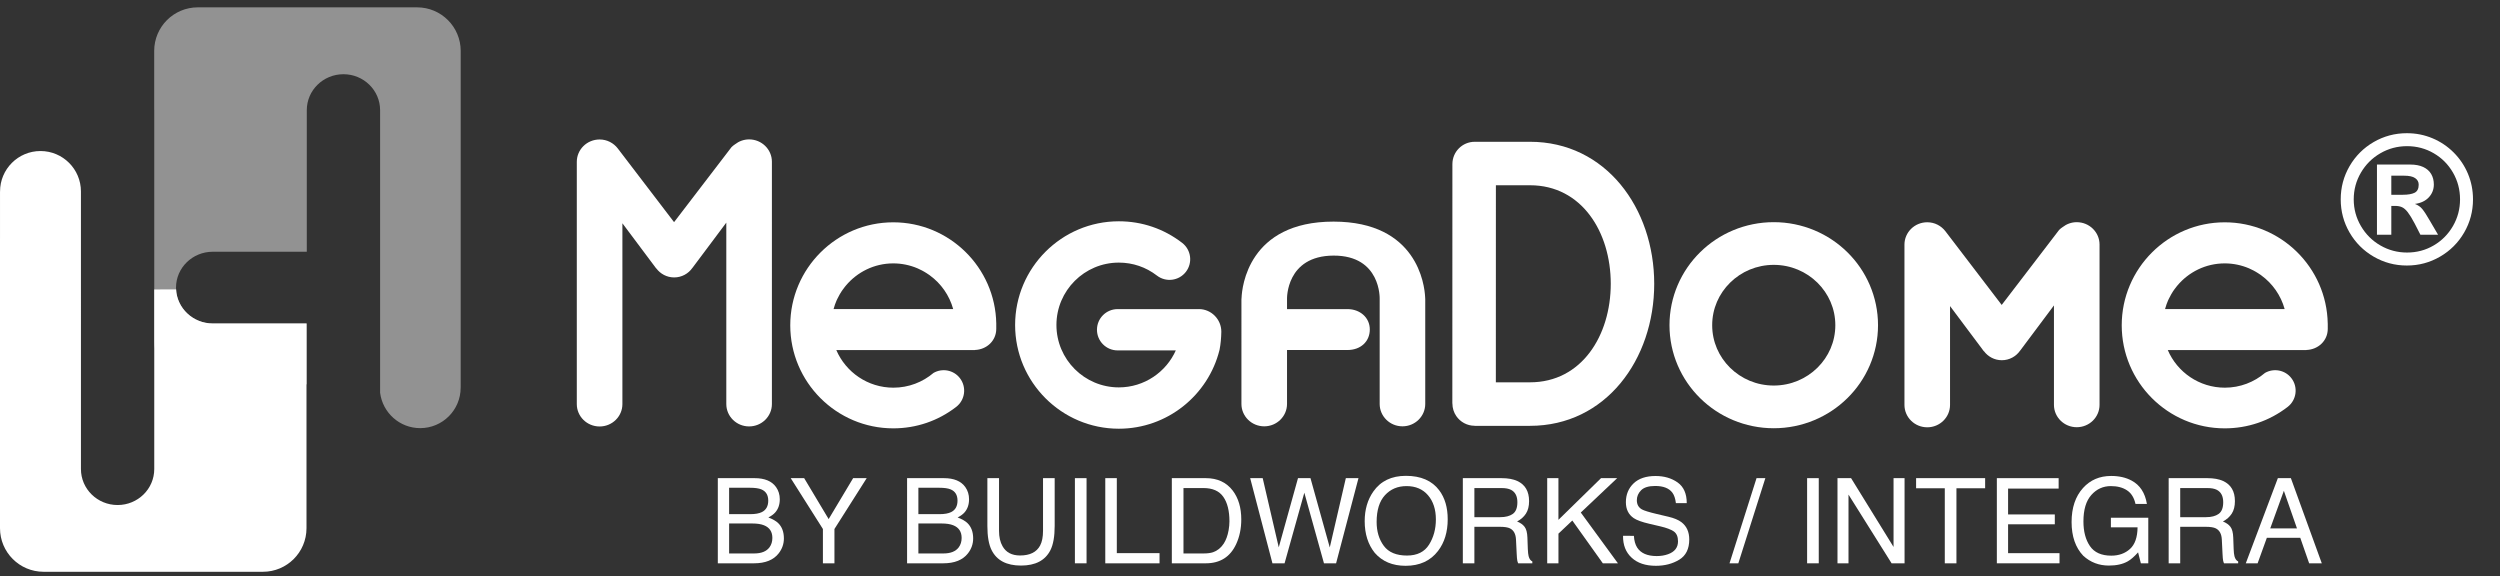<?xml version="1.0" encoding="utf-8"?>
<!-- Generator: Adobe Illustrator 16.0.0, SVG Export Plug-In . SVG Version: 6.00 Build 0)  -->
<!DOCTYPE svg PUBLIC "-//W3C//DTD SVG 1.1//EN" "http://www.w3.org/Graphics/SVG/1.1/DTD/svg11.dtd">
<svg version="1.1" xmlns="http://www.w3.org/2000/svg" xmlns:xlink="http://www.w3.org/1999/xlink" x="0px" y="0px"
	 width="336.926px" height="77.667px" viewBox="0 0 336.926 77.667" enable-background="new 0 0 336.926 77.667"
	 xml:space="preserve">
<rect x="0" y="0" width="336.926" height="77.667" fill="#333333" stroke="none"/>
<g id="Layer_2">
</g>
<g id="Layer_1">
	<g>
		<g>
			<g>
				<g>
					<path fill="#FFFFFF" d="M158.482,47.187c-1.307,2.955-4.266,5.021-7.697,5.021c-4.637,0-8.409-3.771-8.409-8.408
						c0-4.636,3.772-8.409,8.409-8.409c1.877,0,3.652,0.605,5.134,1.748c1.215,0.939,2.964,0.715,3.905-0.503
						c0.939-1.218,0.714-2.966-0.504-3.905c-2.465-1.902-5.417-2.908-8.535-2.908c-7.707,0-13.978,6.27-13.978,13.979
						c0,7.705,6.271,13.976,13.978,13.976c6.541,0,12.046-4.516,13.563-10.593l0.01-0.037c0.154-0.788,0.225-1.602,0.24-2.43v-0.004
						v-0.02c0-1.656-1.357-3.037-3.016-3.037l-0.016,0.002h-10.943c-1.538,0-2.785,1.244-2.785,2.781s1.247,2.785,2.785,2.785h7.936
						L158.482,47.187z"/>
				</g>
			</g>
		</g>
		<g>
			<g>
				<g>
					<path fill="#FFFFFF" d="M192.064,40.013c-0.082-1.608-1.059-10.14-12.338-10.147c-11.515-0.007-12.34,8.877-12.398,10.23
						c-0.01,0.077-0.02,0.155-0.02,0.235V54.44c0,1.665,1.377,3.017,3.073,3.017c1.696,0,3.072-1.352,3.072-3.017v-7.269h8.154
						c1.774,0,3.002-1.145,3.002-2.768c0-1.625-1.346-2.744-3.002-2.744h-8.154v-1.39c0,0-0.146-5.802,6.271-5.822
						c6.414-0.021,6.215,5.822,6.215,5.822v14.171c0,1.665,1.377,3.016,3.072,3.016s3.07-1.351,3.07-3.016V40.332
						C192.085,40.225,192.079,40.119,192.064,40.013"/>
				</g>
			</g>
		</g>
		<g>
			<g>
				<g>
					<path fill="#FFFFFF" d="M239.049,57.714c-3.857,0-7.383-1.549-9.92-4.053c-2.542-2.498-4.133-5.996-4.131-9.832
						c-0.002-3.84,1.589-7.336,4.131-9.835c2.537-2.504,6.063-4.053,9.92-4.052c3.859-0.001,7.383,1.548,9.922,4.052
						c2.541,2.499,4.131,5.998,4.131,9.835c0,3.836-1.59,7.334-4.131,9.832c-2.539,2.504-6.061,4.053-9.918,4.053H239.049z
						 M233.167,49.563c1.506,1.479,3.569,2.396,5.882,2.397c2.313-0.002,4.377-0.918,5.883-2.397
						c1.502-1.483,2.414-3.493,2.416-5.733c-0.002-2.244-0.914-4.25-2.416-5.736c-1.506-1.479-3.566-2.396-5.883-2.398
						c-2.313,0.002-4.376,0.918-5.882,2.398c-1.503,1.486-2.413,3.492-2.415,5.736C230.754,46.07,231.665,48.08,233.167,49.563"/>
				</g>
			</g>
		</g>
		<g>
			<g>
				<g>
					<path fill="#929292" d="M56.215,0.991H26.654c-3.244,0-5.873,2.629-5.873,5.873v7.838c0.001,0.052,0.008,0.104,0.008,0.159
						v31.227c0.086,3.168,2.675,5.713,5.865,5.713h14.692v-8.203H28.673c-2.734,0-4.952-2.165-4.952-4.834
						c0-2.672,2.218-4.837,4.952-4.837h12.673v-19.08c0-2.674,2.21-4.845,4.94-4.845c2.727,0,4.94,2.171,4.94,4.845v38.081
						c0.338,2.689,2.626,4.771,5.405,4.771c3.011,0,5.452-2.441,5.452-5.451c0-0.017-0.002-0.031-0.002-0.045h0.006v-6.246
						c0-0.008,0.002-0.02,0.002-0.026V6.864C62.089,3.621,59.459,0.991,56.215,0.991"/>
				</g>
			</g>
		</g>
		<g>
			<g>
				<g>
					<path fill="#FFFFFF" d="M28.673,43.593c-2.649,0-4.809-2.035-4.939-4.59l-2.945,0.006v24.206c0,2.679-2.211,4.848-4.939,4.848
						c-2.729,0-4.941-2.169-4.941-4.848V39.032h-0.002v-13.18h-0.001c0-0.015,0.002-0.03,0.002-0.044
						c0-3.012-2.44-5.453-5.452-5.453c-3.012,0-5.451,2.441-5.451,5.453c0,0.015,0.001,0.029,0.001,0.044H0.001v6.244
						C0.001,32.104,0,32.115,0,32.125v39.06c0,3.244,2.628,5.874,5.873,5.874h29.561c3.244,0,5.873-2.63,5.873-5.874V43.593H28.673z
						"/>
				</g>
			</g>
		</g>
		<g>
			<g>
				<g>
					<path fill="#FFFFFF" d="M100.958,18.786c-0.722,0-1.376,0.254-1.899,0.662c-0.168,0.109-0.329,0.236-0.476,0.384l-7.738,10.107
						l-7.586-9.931c-0.561-0.731-1.445-1.211-2.448-1.211c-1.699,0-3.075,1.349-3.075,3.013v32.652c0,1.666,1.376,3.015,3.075,3.015
						c1.695,0,3.071-1.349,3.071-3.015V30.092l4.551,6.082l0.018-0.001c0.547,0.736,1.42,1.216,2.407,1.216
						c1.019,0,1.915-0.51,2.458-1.286h0.004l4.565-6.1v24.45c0,1.666,1.375,3.016,3.073,3.016c1.696,0,3.072-1.35,3.072-3.016V21.8
						C104.031,20.137,102.655,18.786,100.958,18.786"/>
				</g>
			</g>
		</g>
		<g>
			<g>
				<g>
					<path fill="#FFFFFF" d="M279.882,29.943c-0.721,0-1.375,0.254-1.899,0.662c-0.168,0.109-0.328,0.236-0.475,0.384l-7.738,10.107
						l-7.586-9.931c-0.562-0.731-1.445-1.211-2.447-1.211c-1.697,0-3.073,1.349-3.073,3.013v21.604c0,1.666,1.376,3.017,3.073,3.017
						c1.693,0,3.07-1.351,3.07-3.017V41.25l4.551,6.082h0.021c0.548,0.734,1.42,1.215,2.407,1.215c1.021,0,1.915-0.51,2.458-1.283
						h0.004l4.563-6.102v13.4c0,1.665,1.377,3.014,3.072,3.014c1.697,0,3.073-1.349,3.073-3.014V32.957
						C282.956,31.293,281.58,29.943,279.882,29.943"/>
				</g>
			</g>
		</g>
		<g>
			<g>
				<g>
					<path fill="#FFFFFF" d="M206.201,19.108h-7.447v0.002l-0.007-0.001c-1.662,0-3.006,1.344-3.006,3.002l-0.001-0.019
						l-0.008,32.287h0.009l0,0c0,0.629,0.192,1.213,0.521,1.695c0.539,0.785,1.441,1.303,2.465,1.307v0.009h7.477
						c10.197,0,16.736-8.94,16.736-19.141C222.939,28.047,216.4,19.108,206.201,19.108 M206.201,51.525h-4.605l0.006-26.557h4.603
						c6.968,0,10.878,6.311,10.878,13.278C217.08,45.212,213.168,51.525,206.201,51.525"/>
				</g>
			</g>
		</g>
		<g>
			<g>
				<g>
					<path fill="#FFFFFF" d="M313.709,43.587c-0.139-7.54-6.312-13.626-13.881-13.626c-7.655,0-13.883,6.228-13.883,13.882
						c0,7.656,6.228,13.886,13.883,13.886c3.099,0,6.029-0.999,8.479-2.89c1.208-0.934,1.435-2.67,0.5-3.879
						c-0.854-1.104-2.374-1.375-3.553-0.703c-1.46,1.24-3.347,1.99-5.411,1.99c-3.45,0-6.413-2.09-7.692-5.072h18.588h0.001h0.091
						v-0.008c1.597-0.057,2.882-1.248,2.882-2.856c0-0.011-0.001-0.698-0.001-0.707L313.709,43.587L313.709,43.587z M292.009,40.947
						c0.056-0.15,0.112-0.301,0.177-0.447c0.037-0.082,0.078-0.16,0.116-0.242c0.099-0.2,0.202-0.397,0.314-0.594
						c0.075-0.129,0.149-0.256,0.229-0.377c0.053-0.078,0.104-0.153,0.157-0.229c0.099-0.138,0.197-0.273,0.306-0.404
						c0.043-0.056,0.088-0.111,0.133-0.165c1.531-1.826,3.822-2.993,6.387-2.993c1.156,0,2.258,0.238,3.26,0.664
						c0.03,0.013,0.059,0.028,0.089,0.041c0.185,0.082,0.365,0.168,0.544,0.262c0.104,0.054,0.203,0.112,0.305,0.171
						c0.095,0.054,0.186,0.108,0.271,0.166c0.131,0.082,0.26,0.167,0.387,0.256c0.025,0.02,0.051,0.038,0.075,0.057
						c1.511,1.099,2.633,2.69,3.146,4.54h-16.12c0.054-0.189,0.109-0.384,0.177-0.566h-0.004
						C291.973,41.035,291.993,40.992,292.009,40.947"/>
				</g>
			</g>
		</g>
		<g>
			<g>
				<g>
					<path fill="#FFFFFF" d="M134.267,43.587c-0.138-7.54-6.311-13.626-13.881-13.626c-7.655,0-13.883,6.228-13.883,13.882
						c0,7.656,6.228,13.886,13.883,13.886c3.099,0,6.03-0.999,8.479-2.89c1.208-0.934,1.432-2.67,0.499-3.879
						c-0.854-1.104-2.374-1.375-3.552-0.703c-1.46,1.24-3.347,1.99-5.411,1.99c-3.451,0-6.413-2.09-7.694-5.072h18.587h0.091v-0.008
						c1.597-0.057,2.881-1.248,2.881-2.856v-0.707L134.267,43.587z M112.567,40.947c0.056-0.15,0.112-0.301,0.177-0.447
						c0.036-0.082,0.078-0.16,0.116-0.242c0.098-0.2,0.202-0.397,0.314-0.594c0.075-0.129,0.15-0.256,0.231-0.377
						c0.052-0.078,0.105-0.153,0.159-0.229c0.097-0.138,0.197-0.273,0.302-0.404c0.045-0.056,0.089-0.111,0.134-0.165
						c1.531-1.826,3.822-2.993,6.386-2.993c1.157,0,2.258,0.238,3.26,0.664c0.03,0.013,0.059,0.028,0.089,0.041
						c0.185,0.082,0.365,0.168,0.543,0.262c0.103,0.054,0.204,0.112,0.306,0.171c0.091,0.054,0.181,0.108,0.271,0.166
						c0.131,0.082,0.26,0.167,0.386,0.256c0.025,0.02,0.051,0.038,0.076,0.057c1.511,1.099,2.633,2.69,3.145,4.54h-16.121
						c0.054-0.189,0.111-0.384,0.177-0.566h-0.005C112.53,41.035,112.549,40.992,112.567,40.947"/>
				</g>
			</g>
		</g>
	</g>
	<g>
		<path fill="#FFFFFF" d="M324.373,17.952c1.218,0,2.367,0.227,3.45,0.681c1.083,0.454,2.036,1.094,2.861,1.92
			c0.825,0.826,1.467,1.78,1.922,2.863c0.452,1.083,0.681,2.233,0.681,3.45c0,1.614-0.398,3.105-1.192,4.475
			c-0.796,1.369-1.878,2.451-3.247,3.247c-1.369,0.795-2.858,1.197-4.475,1.197s-3.104-0.402-4.475-1.197
			c-1.369-0.796-2.451-1.878-3.247-3.247c-0.794-1.37-1.192-2.86-1.192-4.475c0-1.614,0.398-3.104,1.192-4.474
			c0.796-1.369,1.878-2.452,3.247-3.247C321.269,18.35,322.759,17.952,324.373,17.952z M324.397,19.698
			c-1.298,0-2.496,0.32-3.599,0.96c-1.102,0.64-1.974,1.511-2.618,2.612c-0.644,1.102-0.967,2.3-0.967,3.596
			c0,1.296,0.324,2.496,0.972,3.602c0.648,1.105,1.523,1.976,2.624,2.613c1.104,0.636,2.3,0.953,3.586,0.953
			c1.313,0,2.512-0.32,3.602-0.96c1.091-0.64,1.954-1.511,2.59-2.612c0.637-1.102,0.954-2.3,0.954-3.596
			c0-1.303-0.317-2.506-0.954-3.607c-0.636-1.102-1.501-1.971-2.596-2.607C326.898,20.016,325.7,19.698,324.397,19.698z
			 M322.278,31.637h-1.934v-9.461h4.479c0.698,0,1.284,0.11,1.759,0.332c0.473,0.221,0.83,0.535,1.07,0.942
			c0.238,0.408,0.358,0.879,0.358,1.415c0,0.667-0.226,1.243-0.676,1.728c-0.449,0.485-1.073,0.781-1.872,0.89
			c0.409,0.155,0.741,0.386,0.994,0.692c0.252,0.306,0.588,0.824,1.007,1.553l1.117,1.909H326.2l-0.779-1.524
			c-0.364-0.683-0.676-1.189-0.931-1.519c-0.257-0.33-0.516-0.553-0.771-0.669c-0.257-0.117-0.568-0.175-0.941-0.175h-0.5V31.637
			L322.278,31.637z M322.278,23.678v2.571h1.548c0.698,0,1.229-0.091,1.595-0.273c0.363-0.183,0.547-0.545,0.547-1.088
			c0-0.372-0.159-0.667-0.478-0.884c-0.318-0.218-0.813-0.326-1.479-0.326H322.278z"/>
	</g>
	<g>
		<path fill="#FFFFFF" d="M96.74,64.441h4.962c1.353,0,2.314,0.4,2.887,1.203c0.335,0.475,0.503,1.021,0.503,1.641
			c0,0.725-0.206,1.317-0.617,1.781c-0.214,0.245-0.521,0.469-0.922,0.672c0.589,0.225,1.028,0.477,1.32,0.758
			c0.516,0.5,0.773,1.19,0.773,2.07c0,0.739-0.233,1.409-0.699,2.008c-0.697,0.896-1.806,1.344-3.325,1.344H96.74V64.441z
			 M101.121,69.292c0.663,0,1.18-0.092,1.548-0.273c0.579-0.286,0.868-0.803,0.868-1.547c0-0.75-0.308-1.256-0.924-1.516
			c-0.348-0.146-0.863-0.22-1.547-0.22h-2.803v3.556H101.121z M101.646,74.589c0.963,0,1.648-0.276,2.059-0.828
			c0.258-0.35,0.387-0.771,0.387-1.266c0-0.834-0.376-1.402-1.128-1.703c-0.399-0.162-0.928-0.242-1.585-0.242h-3.115v4.039H101.646
			z"/>
		<path fill="#FFFFFF" d="M106.565,64.441h1.813l3.299,5.516l3.299-5.516h1.829l-4.347,6.852v4.625h-1.555v-4.625L106.565,64.441z"
			/>
		<path fill="#FFFFFF" d="M122.248,64.441h4.962c1.353,0,2.314,0.4,2.887,1.203c0.335,0.475,0.503,1.021,0.503,1.641
			c0,0.725-0.206,1.317-0.617,1.781c-0.214,0.245-0.521,0.469-0.922,0.672c0.589,0.225,1.028,0.477,1.32,0.758
			c0.516,0.5,0.773,1.19,0.773,2.07c0,0.739-0.233,1.409-0.699,2.008c-0.697,0.896-1.806,1.344-3.325,1.344h-4.882V64.441z
			 M126.629,69.292c0.663,0,1.18-0.092,1.548-0.273c0.579-0.286,0.868-0.803,0.868-1.547c0-0.75-0.308-1.256-0.924-1.516
			c-0.348-0.146-0.863-0.22-1.547-0.22h-2.803v3.556H126.629z M127.154,74.589c0.963,0,1.648-0.276,2.059-0.828
			c0.258-0.35,0.387-0.771,0.387-1.266c0-0.834-0.376-1.402-1.128-1.703c-0.399-0.162-0.928-0.242-1.585-0.242h-3.115v4.039H127.154
			z"/>
		<path fill="#FFFFFF" d="M134.639,64.441v7.094c0,0.834,0.157,1.526,0.473,2.078c0.467,0.833,1.255,1.25,2.362,1.25
			c1.328,0,2.231-0.449,2.709-1.352c0.257-0.489,0.386-1.148,0.386-1.977V64.44h1.57v6.444c0,1.412-0.19,2.498-0.572,3.259
			c-0.7,1.386-2.022,2.078-3.967,2.078s-3.264-0.692-3.959-2.078c-0.382-0.761-0.572-1.847-0.572-3.259V64.44L134.639,64.441
			L134.639,64.441z"/>
		<path fill="#FFFFFF" d="M144.865,64.441h1.57v11.477h-1.57V64.441z"/>
		<path fill="#FFFFFF" d="M148.959,64.441h1.555V74.55h5.758v1.367h-7.313V64.441L148.959,64.441z"/>
		<path fill="#FFFFFF" d="M157.928,64.441h4.587c1.558,0,2.766,0.561,3.624,1.68c0.766,1.012,1.148,2.305,1.148,3.883
			c0,1.22-0.227,2.32-0.679,3.306c-0.796,1.739-2.166,2.608-4.108,2.608h-4.572L157.928,64.441L157.928,64.441z M162.21,74.589
			c0.515,0,0.937-0.055,1.269-0.164c0.59-0.203,1.074-0.594,1.451-1.172c0.3-0.465,0.517-1.059,0.649-1.781
			c0.076-0.434,0.114-0.833,0.114-1.203c0-1.422-0.276-2.525-0.829-3.313c-0.553-0.787-1.442-1.181-2.67-1.181h-2.696v8.813H162.21z
			"/>
		<path fill="#FFFFFF" d="M170.174,64.441l2.164,9.324l2.594-9.324h1.682l2.6,9.342l2.164-9.342h1.704l-3.017,11.477h-1.633
			l-2.647-9.516l-2.664,9.516h-1.634l-3-11.477H170.174z"/>
		<path fill="#FFFFFF" d="M193.967,66.082c0.762,1.017,1.141,2.315,1.141,3.898c0,1.714-0.435,3.139-1.305,4.273
			c-1.021,1.332-2.477,2-4.367,2c-1.766,0-3.152-0.584-4.164-1.75c-0.9-1.125-1.352-2.547-1.352-4.267
			c0-1.552,0.387-2.88,1.156-3.983c0.988-1.418,2.453-2.125,4.391-2.125C191.493,64.128,192.993,64.78,193.967,66.082z
			 M192.596,73.397c0.612-0.981,0.918-2.112,0.918-3.39c0-1.352-0.353-2.438-1.059-3.262c-0.706-0.822-1.671-1.234-2.895-1.234
			c-1.188,0-2.156,0.408-2.906,1.224s-1.125,2.019-1.125,3.608c0,1.271,0.32,2.345,0.965,3.218s1.688,1.31,3.129,1.31
			C190.993,74.871,191.982,74.378,192.596,73.397z"/>
		<path fill="#FFFFFF" d="M197.146,64.441h5.217c0.859,0,1.566,0.128,2.125,0.383c1.059,0.489,1.588,1.395,1.588,2.711
			c0,0.688-0.143,1.25-0.426,1.688c-0.284,0.438-0.682,0.789-1.191,1.055c0.448,0.183,0.785,0.423,1.012,0.72
			s0.354,0.777,0.379,1.444l0.055,1.539c0.017,0.438,0.053,0.763,0.109,0.978c0.094,0.363,0.262,0.599,0.5,0.703v0.258h-1.906
			c-0.051-0.1-0.094-0.228-0.125-0.383c-0.03-0.156-0.058-0.459-0.078-0.906l-0.094-1.914c-0.035-0.75-0.307-1.254-0.813-1.508
			c-0.288-0.142-0.741-0.211-1.357-0.211h-3.438v4.922h-1.556V64.441L197.146,64.441z M202.195,69.699
			c0.709,0,1.271-0.146,1.684-0.438c0.413-0.293,0.619-0.817,0.619-1.578c0-0.816-0.289-1.375-0.866-1.672
			c-0.309-0.156-0.722-0.234-1.237-0.234h-3.692v3.922H202.195L202.195,69.699z"/>
		<path fill="#FFFFFF" d="M208.514,64.441h1.516v5.617l5.742-5.617h2.174l-4.903,4.633l5.005,6.844h-2.033l-4.113-5.767
			l-1.869,1.767v4h-1.516V64.441H208.514z"/>
		<path fill="#FFFFFF" d="M220.201,72.214c0.035,0.65,0.184,1.18,0.443,1.586c0.496,0.761,1.373,1.141,2.627,1.141
			c0.563,0,1.074-0.083,1.535-0.25c0.894-0.322,1.34-0.9,1.34-1.734c0-0.625-0.189-1.069-0.567-1.336
			c-0.384-0.261-0.983-0.486-1.802-0.68l-1.506-0.352c-0.984-0.229-1.681-0.481-2.09-0.758c-0.705-0.479-1.06-1.195-1.06-2.148
			c0-1.031,0.349-1.878,1.041-2.539c0.694-0.661,1.678-0.992,2.95-0.992c1.171,0,2.164,0.29,2.984,0.871
			c0.817,0.581,1.228,1.51,1.228,2.785h-1.462c-0.074-0.614-0.233-1.086-0.479-1.414c-0.453-0.6-1.226-0.898-2.314-0.898
			c-0.879,0-1.51,0.192-1.896,0.578c-0.384,0.387-0.575,0.834-0.575,1.344c0,0.563,0.227,0.975,0.682,1.234
			c0.297,0.167,0.971,0.375,2.021,0.625l1.56,0.367c0.752,0.177,1.332,0.419,1.742,0.727c0.705,0.537,1.06,1.315,1.06,2.336
			c0,1.271-0.451,2.181-1.353,2.728c-0.902,0.547-1.949,0.819-3.144,0.819c-1.392,0-2.481-0.363-3.269-1.094
			c-0.789-0.724-1.174-1.705-1.158-2.945H220.201L220.201,72.214z"/>
		<path fill="#FFFFFF" d="M236.729,64.441h1.188l-3.642,11.477h-1.188L236.729,64.441z"/>
		<path fill="#FFFFFF" d="M243.545,64.441h1.57v11.477h-1.57V64.441z"/>
		<path fill="#FFFFFF" d="M247.639,64.441h1.832l5.723,9.271v-9.271h1.484v11.477h-1.746l-5.809-9.262v9.262h-1.484V64.441z"/>
		<path fill="#FFFFFF" d="M267.537,64.441v1.367h-3.867v10.109h-1.57V65.808h-3.867v-1.367H267.537z"/>
		<path fill="#FFFFFF" d="M269.115,64.441h8.328v1.406h-6.813v3.484h6.297v1.328h-6.297v3.891h6.931v1.367h-8.445V64.441z"/>
		<path fill="#FFFFFF" d="M287.277,64.769c1.125,0.6,1.813,1.648,2.063,3.148h-1.539c-0.184-0.84-0.563-1.449-1.14-1.832
			s-1.305-0.574-2.182-0.574c-1.041,0-1.916,0.398-2.627,1.195c-0.713,0.797-1.067,1.983-1.067,3.563
			c0,1.363,0.293,2.477,0.881,3.332c0.587,0.855,1.544,1.285,2.871,1.285c1.017,0,1.856-0.301,2.522-0.902s1.006-1.574,1.021-2.918
			h-3.594v-1.289h5.039v6.141h-1l-0.375-1.477c-0.519,0.578-0.978,0.979-1.377,1.203c-0.67,0.387-1.523,0.578-2.559,0.578
			c-1.338,0-2.486-0.439-3.451-1.32c-1.05-1.104-1.574-2.619-1.574-4.547c0-1.922,0.514-3.449,1.539-4.586
			c0.977-1.083,2.238-1.625,3.789-1.625C285.584,64.144,286.503,64.352,287.277,64.769z"/>
		<path fill="#FFFFFF" d="M292.271,64.441h5.217c0.859,0,1.566,0.128,2.125,0.383c1.059,0.489,1.588,1.395,1.588,2.711
			c0,0.688-0.143,1.25-0.426,1.688c-0.284,0.438-0.682,0.789-1.191,1.055c0.448,0.183,0.785,0.423,1.012,0.72
			c0.228,0.297,0.354,0.777,0.379,1.444l0.055,1.539c0.017,0.438,0.053,0.763,0.109,0.978c0.094,0.363,0.262,0.599,0.5,0.703v0.258
			h-1.906c-0.051-0.1-0.094-0.228-0.125-0.383c-0.03-0.156-0.058-0.459-0.078-0.906l-0.094-1.914
			c-0.035-0.75-0.307-1.254-0.813-1.508c-0.288-0.142-0.741-0.211-1.357-0.211h-3.438v4.922h-1.556V64.441L292.271,64.441z
			 M297.32,69.699c0.71,0,1.271-0.146,1.684-0.438c0.413-0.293,0.619-0.817,0.619-1.578c0-0.816-0.289-1.375-0.866-1.672
			c-0.309-0.156-0.722-0.234-1.237-0.234h-3.692v3.922H297.32L297.32,69.699z"/>
		<path fill="#FFFFFF" d="M306.988,64.441h1.755l4.165,11.477h-1.703l-1.198-3.438h-4.503l-1.244,3.438h-1.594L306.988,64.441z
			 M309.565,71.214l-1.768-5.07l-1.836,5.07H309.565z"/>
	</g>
</g>
</svg>

